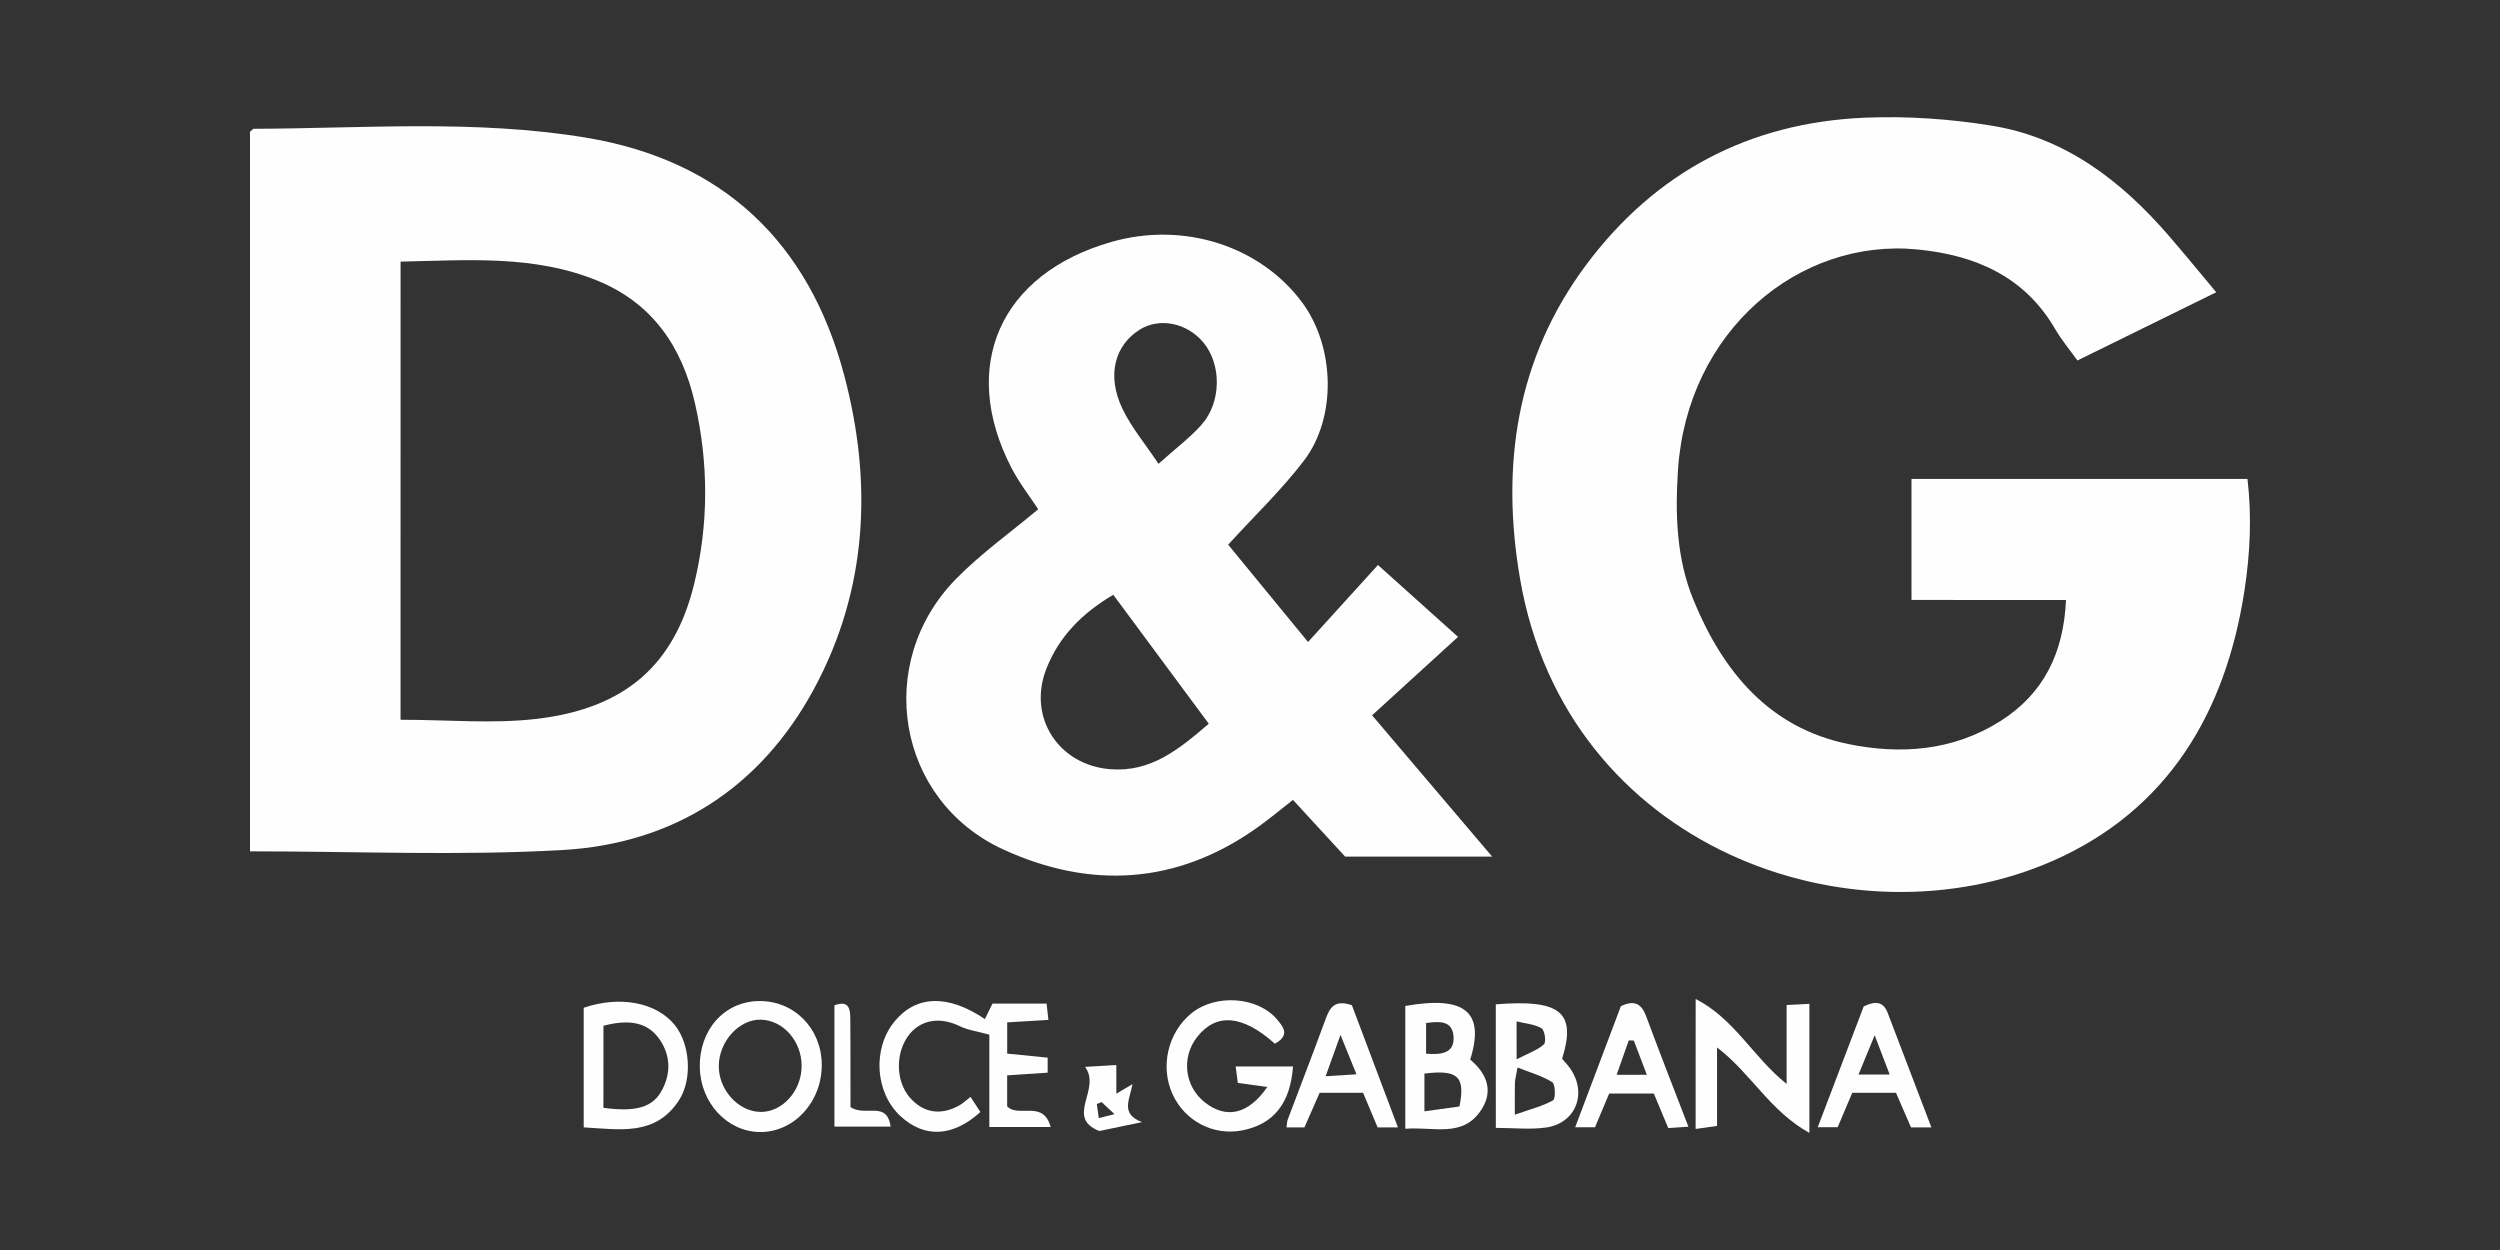 <?xml version="1.0" encoding="utf-8"?>
<!-- Generator: Adobe Illustrator 16.0.0, SVG Export Plug-In . SVG Version: 6.00 Build 0)  -->
<!DOCTYPE svg PUBLIC "-//W3C//DTD SVG 1.1//EN" "http://www.w3.org/Graphics/SVG/1.1/DTD/svg11.dtd">
<svg version="1.1" id="Layer_1" xmlns="http://www.w3.org/2000/svg" xmlns:xlink="http://www.w3.org/1999/xlink" x="0px" y="0px"
	 width="60px" height="30px" viewBox="15 0 60 30" style="enable-background:new 15 0 60 30;" xml:space="preserve">
<rect x="15" y="0" width="60" height="30" fill="#333333" stroke="none"/>
<g style="display:none;">
	<path style="display:inline;" d="M21.516,51.686c0.234-0.209,0.521-0.289,0.788-0.395c8.291-3.311,16.634-6.5,24.975-9.693
		c10.832-4.146,21.673-8.274,32.509-12.408c1.915-0.729,3.839-1.44,5.758-2.161c0.408-0.154,0.828-0.295,1.175-0.56
		c0.281-0.213,0.592-0.438,0.449-0.844c-0.146-0.421-0.521-0.474-0.925-0.47c-0.447,0.006-0.869,0.133-1.295,0.245
		c-1.824,0.484-3.322,1.57-4.986,2.356c-1.448,0.686-2.896,1.414-4.575,1.448c-1.429,0.028-2.195-0.692-2.199-2.045
		c-0.008-4.69-0.026-9.379,0.006-14.067c0.02-2.769,0.797-5.364,2.346-7.727c0.84-1.282,1.922-2.332,3.604-2.605
		c1.744-0.285,3.226,0.441,4.008,1.941c0.342,0.651,0.553,1.346,0.602,2.061c0.121,1.815,0.014,3.605-0.678,5.342
		c-0.662,1.664-1.736,3.075-3.061,4.282c-1.593,1.451-2.145,3.221-2.244,5.193c-0.032,0.62-0.002,1.243,0,1.864
		c0.006,0.519,0.144,1.006,0.414,1.458c0.6,0.992,1.58,1.287,2.66,0.76c0.836-0.408,1.641-0.876,2.538-1.164
		c1.244-0.4,2.513-0.673,3.835-0.491c1.444,0.197,1.973,1.309,1.206,2.5c-0.379,0.594-0.993,0.931-1.623,1.22
		c-2.305,1.059-4.616,2.11-6.942,3.133c-3.721,1.64-7.471,3.224-11.183,4.888C61.091,39.143,53.521,42.576,45.948,46
		c-3.796,1.716-7.589,3.436-11.372,5.177c-0.938,0.433-1.881,0.663-2.941,0.648c-3.13-0.043-6.261-0.015-9.391-0.021
		C22.014,51.809,21.764,51.88,21.516,51.686z"/>
	<path style="display:inline;" d="M11.779,45.953c-0.138-1.067-0.321-2.146-0.408-3.232c-0.197-2.474-0.38-4.941-0.239-7.434
		c0.12-2.125,0.392-4.196,1.262-6.171c1.147-2.604,2.939-4.692,5.618-6.045c0.31-0.156,0.686-0.475,0.98-0.276
		c0.302,0.204-0.01,0.593-0.097,0.882c-0.857,2.848-1.004,5.731-0.675,8.667c0.459,4.088,0.163,8.123-1.294,12.031
		c-0.93,2.492-2.38,4.641-4.837,6.074c-3.668,2.141-8.317,1.092-10.55-2.36c-0.324-0.501-0.354-0.899,0.05-1.377
		c0.735-0.869,1.413-1.78,2.122-2.67c0.501-0.629,0.605-0.603,0.966,0.13c0.671,1.365,1.277,2.768,2.258,3.977
		c0.331,0.408,0.704,0.773,1.167,1.047c1.172,0.691,2.423,0.38,3.055-0.771C11.579,47.657,11.737,46.826,11.779,45.953z"/>
	<path style="display:inline;" d="M5.738,31.789c0.054,2.227,0.795,4.042,1.797,5.781c0.228,0.396,0.493,0.777,0.736,1.166
		c0.381,0.606,0.165,1.021-0.593,1.08c-0.94,0.074-1.843-0.144-2.707-0.449c-2.595-0.916-4.037-2.672-4.284-5.284
		c-0.284-3.015,0.83-5.631,2.628-8.024c2.62-3.487,6.117-5.886,10.484-7.099c3.811-1.059,7.536-0.702,11.142,0.832
		c0.495,0.211,0.933,0.513,1.353,0.837c2.018,1.55,1.663,4.613,0.165,6.164c-1.127,1.17-2.577,1.757-4.183,2.068
		c-0.556,0.107-0.606-0.153-0.52-0.574c0.268-1.294,0.453-2.582,0.274-3.919c-0.428-3.207-3.259-4.693-5.943-4.445
		c-3.471,0.321-5.897,2.092-7.712,4.73C6.837,26.885,5.883,29.32,5.738,31.789z"/>
	<path style="display:inline;" d="M31.746,34.26c0.229,0.846-0.243,1.414-1.032,1.932c-1.593,1.049-3.113,2.195-4.688,3.267
		c-0.526,0.358-0.692,0.78-0.62,1.356c0.156,1.233,1.083,2.071,2.394,2.127c0.496,0.022,0.886-0.188,1.233-0.498
		c1.16-1.03,1.729-2.393,2.301-3.735c1.404-3.296,2.354-6.722,3.183-10.179c0.338-1.414,0.682-2.828,1.028-4.24
		c0.058-0.232,0.067-0.523,0.393-0.576c0.35-0.057,0.417,0.238,0.522,0.452c0.376,0.766,0.926,1.407,1.6,1.956
		c1.044,0.85,2.283,0.933,3.577,0.767c0.296-0.039,0.589-0.115,0.882-0.172c0.221-0.043,0.445-0.084,0.615,0.104
		c0.186,0.207,0.12,0.421,0,0.632c-0.491,0.865-0.94,1.748-1.299,2.67c-0.373,0.959-0.691,1.925-0.677,2.965
		c0.011,0.824,0.325,1.479,1.153,1.823c0.86,0.359,1.561,0.018,2.178-0.536c0.661-0.595,1.128-1.315,1.53-2.081
		c0.287-0.546,0.393-0.555,0.739-0.057c0.442,0.634,0.937,1.226,1.453,1.801c0.481,0.539,1.029,1.011,1.713,1.313
		c1.218,0.536,2.491-0.271,2.408-1.531c-0.06-0.902-0.592-1.592-1.231-2.205c-1.093-1.047-2.291-1.997-3.185-3.221
		c-0.647-0.891-1.199-1.818-1.597-2.836c-1.078-2.775,0.666-6.05,3.824-6.998c1.597-0.479,3.201-0.436,4.785,0.104
		c0.225,0.076,0.444,0.175,0.648,0.292c0.859,0.498,0.914,0.695,0.46,1.547c-0.341,0.641-0.677,1.283-1.024,1.919
		c-0.316,0.578-0.478,0.591-0.938,0.089c-0.38-0.413-0.755-0.832-1.136-1.244c-0.238-0.258-0.481-0.521-0.859-0.585
		c-0.482-0.082-0.988-0.128-1.357,0.243c-0.4,0.404-0.481,0.902-0.291,1.424c0.37,1.012,1.086,1.779,1.937,2.47
		c1.934,1.574,3.312,3.48,3.754,5.889c0.799,4.319-2.185,6.578-5.739,6.84c-1.291,0.099-2.56-0.211-3.758-0.666
		c-0.604-0.229-0.958-0.098-1.313,0.382c-0.972,1.312-2.141,2.434-3.616,3.264c-0.971,0.547-2.004,0.754-3.114,0.643
		c-0.886-0.09-1.537-0.521-1.916-1.283c-0.72-1.439-0.508-2.91-0.09-4.363c0.351-1.225,0.835-2.401,1.556-3.479
		c0.292-0.437,0.222-0.679-0.309-0.821c-0.403-0.111-0.794-0.262-1.194-0.387c-0.791-0.249-0.835-0.232-1.029,0.512
		c-0.472,1.812-1.008,3.604-1.663,5.367c-0.921,2.479-1.985,4.9-3.755,6.975c-1.3,1.521-2.867,2.612-5.092,2.594
		c-2.661-0.023-4.514-1.314-5.127-3.773c-0.707-2.832-0.173-5.546,1.23-8.098c1.113-2.02,2.765-3.542,5.077-4.364
		c0.472-0.167,0.956-0.286,1.455-0.35c1.96-0.249,3.216,0.519,3.758,2.304C31.699,32.708,31.82,33.432,31.746,34.26z M24.8,37.404
		c0.047,0.188,0.129,0.445,0.375,0.314c0.748-0.394,1.497-0.798,2.127-1.357c0.073-0.064,0.097-0.207,0.102-0.315
		c0.046-1.075-0.069-2.139-0.227-3.2c-0.019-0.129-0.08-0.254-0.141-0.371c-0.316-0.602-1.047-0.703-1.536-0.211
		c-0.236,0.239-0.375,0.533-0.486,0.838c-0.294,0.813-0.383,1.65-0.343,2.465C24.659,36.209,24.649,36.813,24.8,37.404z"/>
	<path style="display:inline;" d="M57.766,26.415c0.08-3.105,0.775-6.021,3.045-8.421c1.115-1.177,2.472-2.029,4.092-2.479
		c0.375-0.103,0.754-0.098,1.135-0.04c2.72,0.411,4.636,2.223,4.97,4.819c0.459,3.586-0.668,6.764-2.958,9.618
		c-0.697,0.871-1.568,1.551-2.533,2.146c-1.166,0.724-2.461,0.908-3.804,0.729c-1.173-0.157-2.073-0.763-2.7-1.72
		C58.218,29.864,57.764,28.181,57.766,26.415z M63.676,27.941c0.221,0.385,0.514,0.721,0.881,0.991
		c0.564,0.417,1.125,0.279,1.4-0.34c0.141-0.314,0.193-0.65,0.227-0.989c0.201-2.24-0.144-4.427-0.76-6.581
		c-0.266-0.934-0.705-1.807-1.441-2.507c-0.731-0.694-1.432-0.558-1.809,0.345c-0.311,0.743-0.419,1.526-0.43,2.638
		C61.934,23.551,62.479,25.827,63.676,27.941z"/>
</g>
<g style="display:none;">
	<path style="display:inline;" d="M66.393,40.878c-2.297,0-4.559,0.029-6.818-0.036c-0.292-0.008-0.655-0.459-0.844-0.787
		c-1.856-3.253-3.684-6.525-5.521-9.789c-0.197-0.35-0.423-0.683-0.738-1.191c0.104,2.142,0.229,4.05,0.275,5.964
		c0.046,1.888,0.011,3.779,0.011,5.758c-2.411,0-4.741,0-7.161,0c0-7.502,0-14.968,0-22.573c2.278,0,4.502-0.035,6.719,0.038
		c0.326,0.01,0.744,0.47,0.938,0.822c1.916,3.461,3.793,6.944,5.684,10.419c0.178,0.326,0.373,0.642,0.578,0.998
		c-0.144-4.075-0.285-8.09-0.432-12.199c2.557,0,4.891,0,7.313,0C66.393,25.794,66.393,33.264,66.393,40.878z"/>
	<path style="display:inline;" d="M1.29,40.883c0-7.566,0-15.008,0-22.556c0.31-0.036,0.627-0.103,0.945-0.104
		c2.484-0.009,4.97-0.051,7.454,0.013c1.17,0.03,2.362,0.158,3.498,0.437c5.442,1.335,8.258,5.287,8.163,11.335
		c-0.106,6.803-4.249,10.875-11.059,10.875C7.344,40.882,4.396,40.883,1.29,40.883z M8.819,25.305c0,3.002,0,5.839,0,8.804
		c1.737,0.043,3.313-0.168,4.263-1.701c1.084-1.75,1.004-3.651,0.011-5.397C12.195,25.435,10.609,25.192,8.819,25.305z"/>
	<path style="display:inline;" d="M43.745,40.88c-2.94,0-5.622,0.029-8.303-0.034c-0.33-0.01-0.764-0.449-0.954-0.797
		c-1.486-2.727-2.924-5.479-4.523-8.5c0,3.252,0,6.197,0,9.24c-2.424,0-4.8,0-7.273,0c0-7.475,0-14.94,0-22.489
		c2.408,0,4.787,0,7.257,0c0,3.075,0,6.127,0,9.403c1.481-2.935,2.908-5.673,4.24-8.457c0.392-0.817,0.873-1.067,1.74-1.046
		c2.27,0.056,4.541,0.019,7.006,0.019c-0.219,0.442-0.353,0.764-0.528,1.061c-1.755,2.972-3.485,5.96-5.296,8.897
		c-0.497,0.806-0.445,1.373,0.05,2.147C39.335,33.729,41.442,37.174,43.745,40.88z"/>
	<path style="display:inline;" d="M82.591,40.809c-2.551,0-4.925,0-7.437,0c0-2.846,0.047-5.615-0.027-8.381
		c-0.021-0.799-0.23-1.67-0.611-2.368c-1.912-3.51-3.91-6.973-5.875-10.456c-0.223-0.394-0.418-0.802-0.715-1.38
		c2.797,0,5.436-0.023,8.066,0.036c0.273,0.006,0.646,0.459,0.785,0.784c0.688,1.623,1.313,3.272,2.07,5.188
		c0.653-1.688,1.284-3.115,1.752-4.595c0.346-1.09,0.871-1.512,2.067-1.452c2.261,0.116,4.533,0.033,7.019,0.033
		c-0.283,0.562-0.471,0.964-0.685,1.35c-1.957,3.535-3.94,7.055-5.86,10.61c-0.322,0.597-0.513,1.337-0.525,2.017
		C82.557,35.014,82.591,37.832,82.591,40.809z"/>
	<path style="display:inline;fill:#FFFFFF;" d="M8.819,25.305c1.79-0.113,3.376,0.129,4.273,1.706c0.994,1.746,1.073,3.647-0.011,5.397
		c-0.95,1.533-2.525,1.744-4.263,1.701C8.819,31.146,8.819,28.308,8.819,25.305z"/>
</g>
<g style="display:none;">
	<path style="display:inline;" d="M50.576,35.543c-0.521,0.551-0.973,0.988-1.371,1.469c-0.121,0.146-0.143,0.404-0.145,0.611
		c-0.009,3.357-0.006,6.716-0.006,10.072c0,0.201,0,0.402,0,0.638c-0.892,0-1.746,0-2.629,0c0-15.929,0-31.842,0-47.791
		c0.866,0,1.719,0,2.625,0c0,10.964,0,21.906,0,32.849c0.067,0.051,0.137,0.103,0.204,0.152c0.091-0.161,0.149-0.35,0.272-0.479
		c3.462-3.587,6.933-7.167,10.391-10.757c0.257-0.267,0.509-0.387,0.882-0.376c0.914,0.026,1.83,0.008,2.909,0.008
		c-3.87,3.998-7.652,7.904-11.459,11.834c4.792,4.848,9.561,9.666,14.432,14.594c-0.755,0-1.394-0.063-2.015,0.014
		c-1.05,0.128-1.771-0.267-2.506-1.023c-3.687-3.795-7.437-7.527-11.16-11.285C50.859,35.928,50.746,35.756,50.576,35.543z"/>
	<path style="display:inline;" d="M41.345,43.337C41.9,43.895,42.437,44.436,43,45c-0.026,0.029-0.066,0.102-0.125,0.146
		c-3.125,2.472-6.68,3.761-10.644,3.273c-4.989-0.609-9.52-3.645-11.128-9.536c-1.359-4.979-0.19-9.333,3.077-13.162
		c1.717-2.012,4.081-3.025,6.621-3.639c4.349-1.051,8.203,0.094,11.747,2.63c0.042,0.029,0.081,0.063,0.115,0.099
		c0.023,0.024,0.035,0.057,0.09,0.15c-0.246,0.262-0.5,0.545-0.768,0.815c-0.274,0.277-0.561,0.541-0.859,0.828
		c-3.146-2.119-6.542-3.303-10.369-2.114c-2.337,0.726-4.349,2.024-5.693,4.125c-3.23,5.049-2.564,10.559,1.328,14.509
		C30.04,46.829,35.63,47.587,41.345,43.337z"/>
	<path style="display:inline;" d="M49.188,50.934c0,1.135,0,2.196,0,3.375c0.182-0.166,0.289-0.254,0.383-0.354
		c0.811-0.868,1.632-1.728,2.419-2.615c0.282-0.321,0.579-0.437,1.067-0.3c-0.986,1.07-1.94,2.109-2.925,3.179
		c0.968,1.396,1.929,2.781,2.907,4.191c-0.447,0.17-0.695,0.032-0.924-0.313c-0.676-1.016-1.381-2.012-2.076-3.015
		c-0.094-0.136-0.198-0.265-0.297-0.396c-0.438,0.279-0.588,0.638-0.566,1.131c0.039,0.859,0.012,1.724,0.012,2.623
		c-0.182,0.017-0.323,0.028-0.51,0.047c0-2.521,0-5.002,0-7.522C48.818,50.956,48.961,50.945,49.188,50.934z"/>
	<path style="display:inline;" d="M27.814,51.779c-0.132,0.146-0.243,0.269-0.379,0.418c-0.843-0.557-1.729-0.873-2.737-0.602
		c-0.707,0.19-1.318,0.521-1.763,1.122c-0.97,1.31-0.946,2.992,0.064,4.177c1.069,1.256,2.606,1.416,4.463,0.438
		c0.1,0.115,0.209,0.24,0.317,0.364c-1.156,1.227-3.519,1.178-4.899-0.092c-1.537-1.412-1.681-3.789-0.325-5.361
		C23.875,50.712,26.263,50.48,27.814,51.779z"/>
	<path style="display:inline;" d="M60.305,56.154c-1.422,0-2.852,0-4.281,0c0.033,0.89,0.483,1.525,1.263,1.771
		c1.016,0.318,1.772-0.108,2.391-0.926c0.136,0.062,0.269,0.121,0.398,0.183c-0.507,1.133-1.793,1.661-2.994,1.252
		c-1.213-0.416-1.878-1.672-1.552-2.931c0.326-1.254,1.531-2.047,2.771-1.819C59.525,53.909,60.412,54.968,60.305,56.154z
		 M56.092,55.557c1.221,0,2.41,0,3.604,0c-0.135-0.834-1.15-1.412-1.795-1.396C57.049,54.186,56.367,54.682,56.092,55.557z"/>
	<path style="display:inline;" d="M32.434,54.48c0.015-0.227,0.028-0.438,0.043-0.672c0.166,0,0.31,0,0.485,0c0,1.556,0,3.088,0,4.646
		c-0.17,0-0.313,0-0.492,0c-0.012-0.249-0.022-0.479-0.036-0.775c-0.68,0.604-1.363,1.045-2.269,0.896
		c-0.605-0.103-1.137-0.337-1.54-0.812c-0.825-0.969-0.815-2.385,0.015-3.303C29.604,53.396,30.859,53.396,32.434,54.48z
		 M30.474,58.057c1.053,0,1.965-0.906,1.953-1.939c-0.012-1.053-0.916-1.944-1.959-1.932c-1.054,0.012-1.898,0.856-1.909,1.91
		C28.549,57.165,29.418,58.057,30.474,58.057z"/>
	<path style="display:inline;" d="M66.668,58.452c-0.195,0-0.34,0-0.559,0c0-0.457,0.004-0.907,0-1.359c-0.006-0.573,0.025-1.153-0.035-1.725
		c-0.085-0.804-0.625-1.241-1.368-1.198c-0.731,0.042-1.21,0.559-1.226,1.354c-0.015,0.797-0.004,1.594-0.004,2.391
		c0,0.166,0,0.332,0,0.538c-0.205,0.013-0.367,0.021-0.562,0.032c0-1.568,0-3.103,0-4.769c0.26,0.104,0.469,0.188,0.745,0.3
		c1.177-0.89,2.637-0.146,2.923,0.975c0.063,0.242,0.078,0.501,0.08,0.752C66.674,56.636,66.668,57.529,66.668,58.452z"/>
	<path style="display:inline;" d="M42.886,54.023c0.559-0.457,1.286-0.528,2.029-0.133c0.739,0.394,0.979,1.072,0.972,1.875
		c-0.009,0.879-0.002,1.758-0.002,2.676c-0.17,0.017-0.313,0.029-0.472,0.045c-0.025-0.104-0.06-0.186-0.06-0.264
		c-0.005-0.865,0.017-1.729-0.011-2.594c-0.037-1.139-0.996-1.781-1.944-1.326c-0.564,0.271-0.718,0.777-0.731,1.348
		c-0.01,0.459-0.002,0.916-0.002,1.375c0,0.455,0,0.91,0,1.41c-0.184,0-0.337,0-0.509,0c-0.011-0.071-0.03-0.137-0.03-0.201
		c-0.001-1.457-0.001-2.914-0.001-4.506C42.386,53.831,42.58,53.904,42.886,54.023z"/>
	<path style="display:inline;" d="M37.518,57.456c0.523-1.151,1.009-2.188,1.463-3.242c0.15-0.348,0.335-0.528,0.787-0.38
		c-0.734,1.618-1.468,3.234-2.25,4.958c-0.797-1.707-1.549-3.315-2.303-4.933c0.572-0.129,0.573-0.131,0.805,0.367
		C36.504,55.271,36.986,56.313,37.518,57.456z"/>
	<path style="display:inline;" d="M53.971,50.962c0.182,0,0.342,0,0.529,0c0,2.498,0,4.979,0,7.49c-0.18,0-0.339,0-0.529,0
		C53.971,55.952,53.971,53.473,53.971,50.962z"/>
	<path style="display:inline;" d="M34.095,50.962c0.168,0,0.311,0,0.496,0c0,2.487,0,4.965,0,7.481c-0.157,0-0.313,0-0.496,0
		C34.095,55.949,34.095,53.469,34.095,50.962z"/>
	<path style="display:inline;" d="M61.303,53.811c0.174,0,0.318,0,0.533,0c0,0.526,0,1.045,0,1.563c0,0.896-0.014,1.789,0.006,2.685
		c0.01,0.424-0.162,0.5-0.539,0.364C61.303,56.893,61.303,55.363,61.303,53.811z"/>
	<path style="display:inline;" d="M41.072,53.833c0,1.56,0,3.077,0,4.621c-0.168,0-0.311,0-0.515,0c0-0.865,0-1.707,0-2.55
		c0-0.575,0.015-1.151-0.005-1.727C40.538,53.777,40.717,53.718,41.072,53.833z"/>
	<path style="display:inline;" d="M40.814,50.786c0.174,0.239,0.355,0.383,0.343,0.504c-0.013,0.123-0.204,0.283-0.343,0.315
		c-0.079,0.019-0.294-0.186-0.296-0.293C40.515,51.177,40.664,51.036,40.814,50.786z"/>
	<path style="display:inline;" d="M62.014,51.282c-0.209,0.163-0.348,0.346-0.434,0.323c-0.132-0.033-0.295-0.194-0.318-0.323
		c-0.016-0.095,0.176-0.313,0.275-0.313C61.666,50.971,61.797,51.13,62.014,51.282z"/>
</g>
<g>
	<path style="fill:#FEFEFE;" d="M60.876,14.399c0-1.027,0-1.949,0-2.905c2.691,0,5.346,0,8.063,0c0.107,0.901,0.064,1.799-0.074,2.693
		c-0.453,2.93-1.846,5.257-4.585,6.468c-4.811,2.127-11.689-0.292-12.799-6.765c-0.465-2.708-0.093-5.282,1.589-7.536
		c1.666-2.23,3.919-3.409,6.675-3.529c1.016-0.043,2.055,0.028,3.061,0.192c1.756,0.286,3.104,1.319,4.248,2.644
		c0.368,0.426,0.725,0.862,1.136,1.353c-1.142,0.561-2.208,1.085-3.332,1.638c-0.182-0.254-0.382-0.494-0.537-0.76
		c-0.742-1.272-1.931-1.77-3.302-1.905c-2.853-0.279-5.524,1.961-5.747,5.285c-0.069,1.062-0.04,2.125,0.37,3.125
		c0.707,1.724,1.82,3.071,3.716,3.46c1.253,0.258,2.518,0.166,3.649-0.549c1.033-0.654,1.519-1.622,1.577-2.908
		C63.321,14.399,62.132,14.399,60.876,14.399z"/>
	<path style="fill:#FEFEFE;" d="M21,20.432c0-5.772,0-11.537,0-17.27c0.056-0.046,0.072-0.071,0.088-0.071
		c2.659-0.009,5.329-0.225,7.972,0.212c3.275,0.542,5.352,2.501,6.201,5.704c0.683,2.574,0.562,5.141-0.722,7.521
		c-1.29,2.39-3.378,3.723-6.046,3.873C26.029,20.541,23.551,20.432,21,20.432z M24.613,17.274c1.136,0,2.214,0.102,3.266-0.021
		c2.132-0.25,3.31-1.303,3.782-3.243c0.35-1.439,0.346-2.897,0.017-4.337c-0.308-1.349-1.018-2.397-2.342-2.938
		c-1.523-0.622-3.106-0.489-4.722-0.456C24.613,9.976,24.613,13.605,24.613,17.274z"/>
	<path style="fill:#FEFEFE;" d="M39.917,12.222c-0.196-0.301-0.457-0.633-0.647-1.002c-1.248-2.425-0.276-4.648,2.404-5.414
		c1.766-0.503,3.587,0.117,4.578,1.453c0.784,1.058,0.838,2.759,0.038,3.803c-0.533,0.696-1.173,1.308-1.814,2.01
		c0.594,0.722,1.229,1.497,1.917,2.336c0.567-0.625,1.1-1.21,1.678-1.848c0.629,0.564,1.248,1.12,1.922,1.725
		c-0.693,0.633-1.356,1.238-2.063,1.882c1.012,1.188,1.916,2.255,2.881,3.391c-1.22,0-2.34,0-3.528,0
		c-0.387-0.421-0.813-0.884-1.252-1.361c-0.304,0.237-0.576,0.466-0.866,0.671c-1.927,1.368-4.004,1.475-6.087,0.519
		c-2.559-1.175-3.111-4.472-1.137-6.49C38.54,13.286,39.247,12.784,39.917,12.222z M41.719,14.275
		c-0.751,0.442-1.305,1.005-1.606,1.775c-0.458,1.167,0.296,2.315,1.534,2.411c0.978,0.077,1.649-0.48,2.364-1.091
		C43.237,16.326,42.49,15.315,41.719,14.275z M42.804,11.132c0.416-0.373,0.754-0.626,1.031-0.936
		c0.483-0.541,0.484-1.45,0.046-1.977c-0.392-0.47-1.047-0.604-1.522-0.311c-0.609,0.377-0.801,1.106-0.422,1.899
		C42.149,10.252,42.477,10.641,42.804,11.132z"/>
	<path style="fill:#FEFEFE;" d="M38.637,24.458c0.072-0.147,0.125-0.255,0.183-0.372c0.423,0,0.839,0,1.298,0
		c0.014,0.126,0.026,0.235,0.044,0.392c-0.344,0.021-0.65,0.039-0.989,0.059c0,0.247,0,0.471,0,0.75
		c0.312,0.031,0.633,0.063,0.971,0.097c0,0.127,0,0.223,0,0.36c-0.328,0.022-0.634,0.042-0.972,0.065c0,0.273,0,0.519,0,0.745
		c0.282,0.281,0.862-0.167,1.045,0.494c-0.517,0-0.965,0-1.473,0c0-0.776,0-1.53,0-2.217c-0.288-0.079-0.517-0.107-0.713-0.204
		c-0.45-0.22-0.903-0.165-1.195,0.184c-0.349,0.42-0.351,1.124-0.003,1.527c0.321,0.371,0.738,0.442,1.185,0.195
		c0.089-0.048,0.164-0.122,0.275-0.208c0.092,0.144,0.166,0.256,0.236,0.364c-0.667,0.605-1.352,0.628-1.925,0.091
		c-0.6-0.563-0.667-1.605-0.144-2.254C36.975,23.888,37.742,23.852,38.637,24.458z"/>
	<path style="fill:#FEFEFE;" d="M55.696,23.975c0.936,0.48,1.378,1.398,2.183,2.039c0-0.653,0-1.246,0-1.894
		c0.214-0.011,0.359-0.019,0.546-0.028c0,1.018,0,1.979,0,3.097c-0.944-0.52-1.396-1.424-2.216-2.05c0,0.667,0,1.259,0,1.883
		c-0.196,0.027-0.33,0.048-0.514,0.073C55.696,26.077,55.696,25.095,55.696,23.975z"/>
	<path style="fill:#FEFEFE;" d="M45.597,25.049c-0.775-0.693-1.402-0.744-1.861-0.168c-0.391,0.492-0.309,1.195,0.184,1.579
		c0.516,0.402,1.041,0.284,1.496-0.373c-0.237-0.033-0.451-0.062-0.708-0.097c-0.015-0.113-0.03-0.229-0.052-0.394
		c0.48,0,0.927,0,1.376,0c-0.063,0.888-0.469,1.39-1.226,1.535c-0.685,0.129-1.36-0.22-1.659-0.858
		c-0.31-0.664-0.122-1.487,0.443-1.951c0.583-0.477,1.6-0.404,2.061,0.147C45.811,24.658,45.957,24.852,45.597,25.049z"/>
	<path style="fill:#FEFEFE;" d="M50.899,24.104c1.559-0.125,1.938,0.191,1.592,1.307c0.051,0.059,0.12,0.132,0.18,0.214
		c0.434,0.595,0.159,1.33-0.564,1.435c-0.385,0.055-0.783,0.009-1.207,0.009C50.899,26.064,50.899,25.101,50.899,24.104z
		 M51.356,26.753c0.381-0.135,0.669-0.205,0.917-0.345c0.063-0.034,0.057-0.386-0.017-0.434c-0.239-0.151-0.523-0.23-0.835-0.354
		c-0.037,0.208-0.06,0.287-0.063,0.366C51.353,26.174,51.356,26.362,51.356,26.753z M51.399,25.424
		c0.299-0.155,0.508-0.225,0.657-0.362c0.056-0.054,0.018-0.337-0.058-0.382c-0.164-0.098-0.38-0.113-0.6-0.167
		C51.399,24.832,51.399,25.034,51.399,25.424z"/>
	<path style="fill:#FEFEFE;" d="M29.009,27.057c0-0.981,0-1.925,0-2.87c0.87-0.299,1.746-0.131,2.188,0.417
		c0.366,0.455,0.424,1.296,0.103,1.795C30.735,27.276,29.875,27.104,29.009,27.057z M29.482,26.588
		c0.793,0.106,1.19-0.015,1.407-0.427c0.213-0.403,0.206-0.817-0.049-1.201c-0.271-0.408-0.705-0.514-1.357-0.342
		C29.482,25.259,29.482,25.907,29.482,26.588z"/>
	<path style="fill:#FEFEFE;" d="M48.727,24.143c1.435-0.252,1.915,0.14,1.558,1.288c0.374,0.312,0.574,0.725,0.272,1.195
		c-0.442,0.693-1.148,0.409-1.83,0.464C48.727,26.079,48.727,25.108,48.727,24.143z M49.186,25.766c0,0.273,0,0.55,0,0.906
		c0.326-0.044,0.596-0.081,0.841-0.117C50.174,25.832,49.983,25.667,49.186,25.766z M49.226,25.289
		c0.382,0.031,0.694-0.016,0.658-0.427c-0.033-0.371-0.341-0.353-0.658-0.309C49.226,24.795,49.226,25.017,49.226,25.289z"/>
	<path style="fill:#FEFEFE;" d="M34.722,25.542c0.011,0.9-0.669,1.641-1.494,1.627c-0.777-0.013-1.416-0.702-1.432-1.548
		c-0.019-0.905,0.586-1.584,1.418-1.596C34.053,24.013,34.713,24.677,34.722,25.542z M34.239,25.588
		c0.004-0.597-0.441-1.105-0.981-1.116c-0.519-0.01-1,0.518-1.007,1.104c-0.007,0.575,0.462,1.099,0.995,1.11
		C33.772,26.698,34.236,26.186,34.239,25.588z"/>
	<path style="fill:#FEFEFE;" d="M59.454,26.228c-0.124,0.293-0.229,0.543-0.35,0.825c-0.13,0-0.264,0-0.478,0
		c0.381-1.003,0.743-1.955,1.103-2.899c0.258-0.123,0.463-0.14,0.577,0.159c0.344,0.898,0.685,1.794,1.047,2.744
		c-0.207,0-0.343,0-0.489,0c-0.123-0.282-0.239-0.548-0.36-0.829C60.156,26.228,59.827,26.228,59.454,26.228z M59.605,25.788
		c0.282,0,0.481,0,0.747,0c-0.121-0.314-0.223-0.58-0.36-0.942C59.851,25.189,59.75,25.436,59.605,25.788z"/>
	<path style="fill:#FEFEFE;" d="M55.038,27.074c-0.119-0.288-0.225-0.54-0.346-0.829c-0.34,0-0.686,0-1.072,0
		c-0.106,0.255-0.22,0.523-0.34,0.81c-0.139,0-0.275,0-0.476,0c0.381-1.008,0.741-1.967,1.097-2.906
		c0.325-0.159,0.497-0.055,0.607,0.241c0.322,0.868,0.658,1.729,1.014,2.651C55.334,27.055,55.186,27.063,55.038,27.074z
		 M54.525,25.796c-0.118-0.307-0.217-0.565-0.314-0.823c-0.04-0.002-0.082-0.002-0.121-0.003c-0.091,0.261-0.184,0.52-0.291,0.826
		C54.053,25.796,54.235,25.796,54.525,25.796z"/>
	<path style="fill:#FEFEFE;" d="M47.446,24.126c0.362,0.961,0.726,1.922,1.104,2.931c-0.199,0-0.338,0-0.487,0
		c-0.117-0.281-0.229-0.549-0.349-0.83c-0.355,0-0.685,0-1.043,0c-0.12,0.273-0.236,0.539-0.365,0.831c-0.134,0-0.271,0-0.43,0
		c0.012-0.081,0.012-0.14,0.031-0.192c0.305-0.809,0.616-1.614,0.914-2.425C46.92,24.169,47.046,23.986,47.446,24.126z
		 M46.815,25.83c0.299-0.02,0.486-0.031,0.74-0.047c-0.131-0.322-0.23-0.57-0.383-0.946C47.027,25.241,46.937,25.49,46.815,25.83z"
		/>
	<path style="fill:#FEFEFE;" d="M35.412,26.57c0.358,0.243,0.87-0.167,0.964,0.469c-0.453,0-0.876,0-1.35,0c0-0.963,0-1.938,0-2.912
		c0.346-0.126,0.378,0.084,0.381,0.311c0.006,0.486,0.003,0.97,0.004,1.456C35.413,26.118,35.412,26.344,35.412,26.57z"/>
	<path style="fill:#FEFEFE;" d="M41.792,25.56c0,0.284,0,0.488,0,0.688c0.094-0.056,0.199-0.117,0.388-0.229
		c-0.072,0.384-0.294,0.717,0.231,0.912c-0.406,0.083-0.677,0.14-1.028,0.213c-0.831-0.329,0.059-1-0.342-1.539
		C41.383,25.584,41.567,25.574,41.792,25.56z M41.438,26.45c-0.039,0.015-0.078,0.031-0.115,0.047
		c0.016,0.112,0.033,0.225,0.049,0.338c0.097-0.025,0.195-0.05,0.376-0.096C41.596,26.599,41.518,26.525,41.438,26.45z"/>
</g>
</svg>
